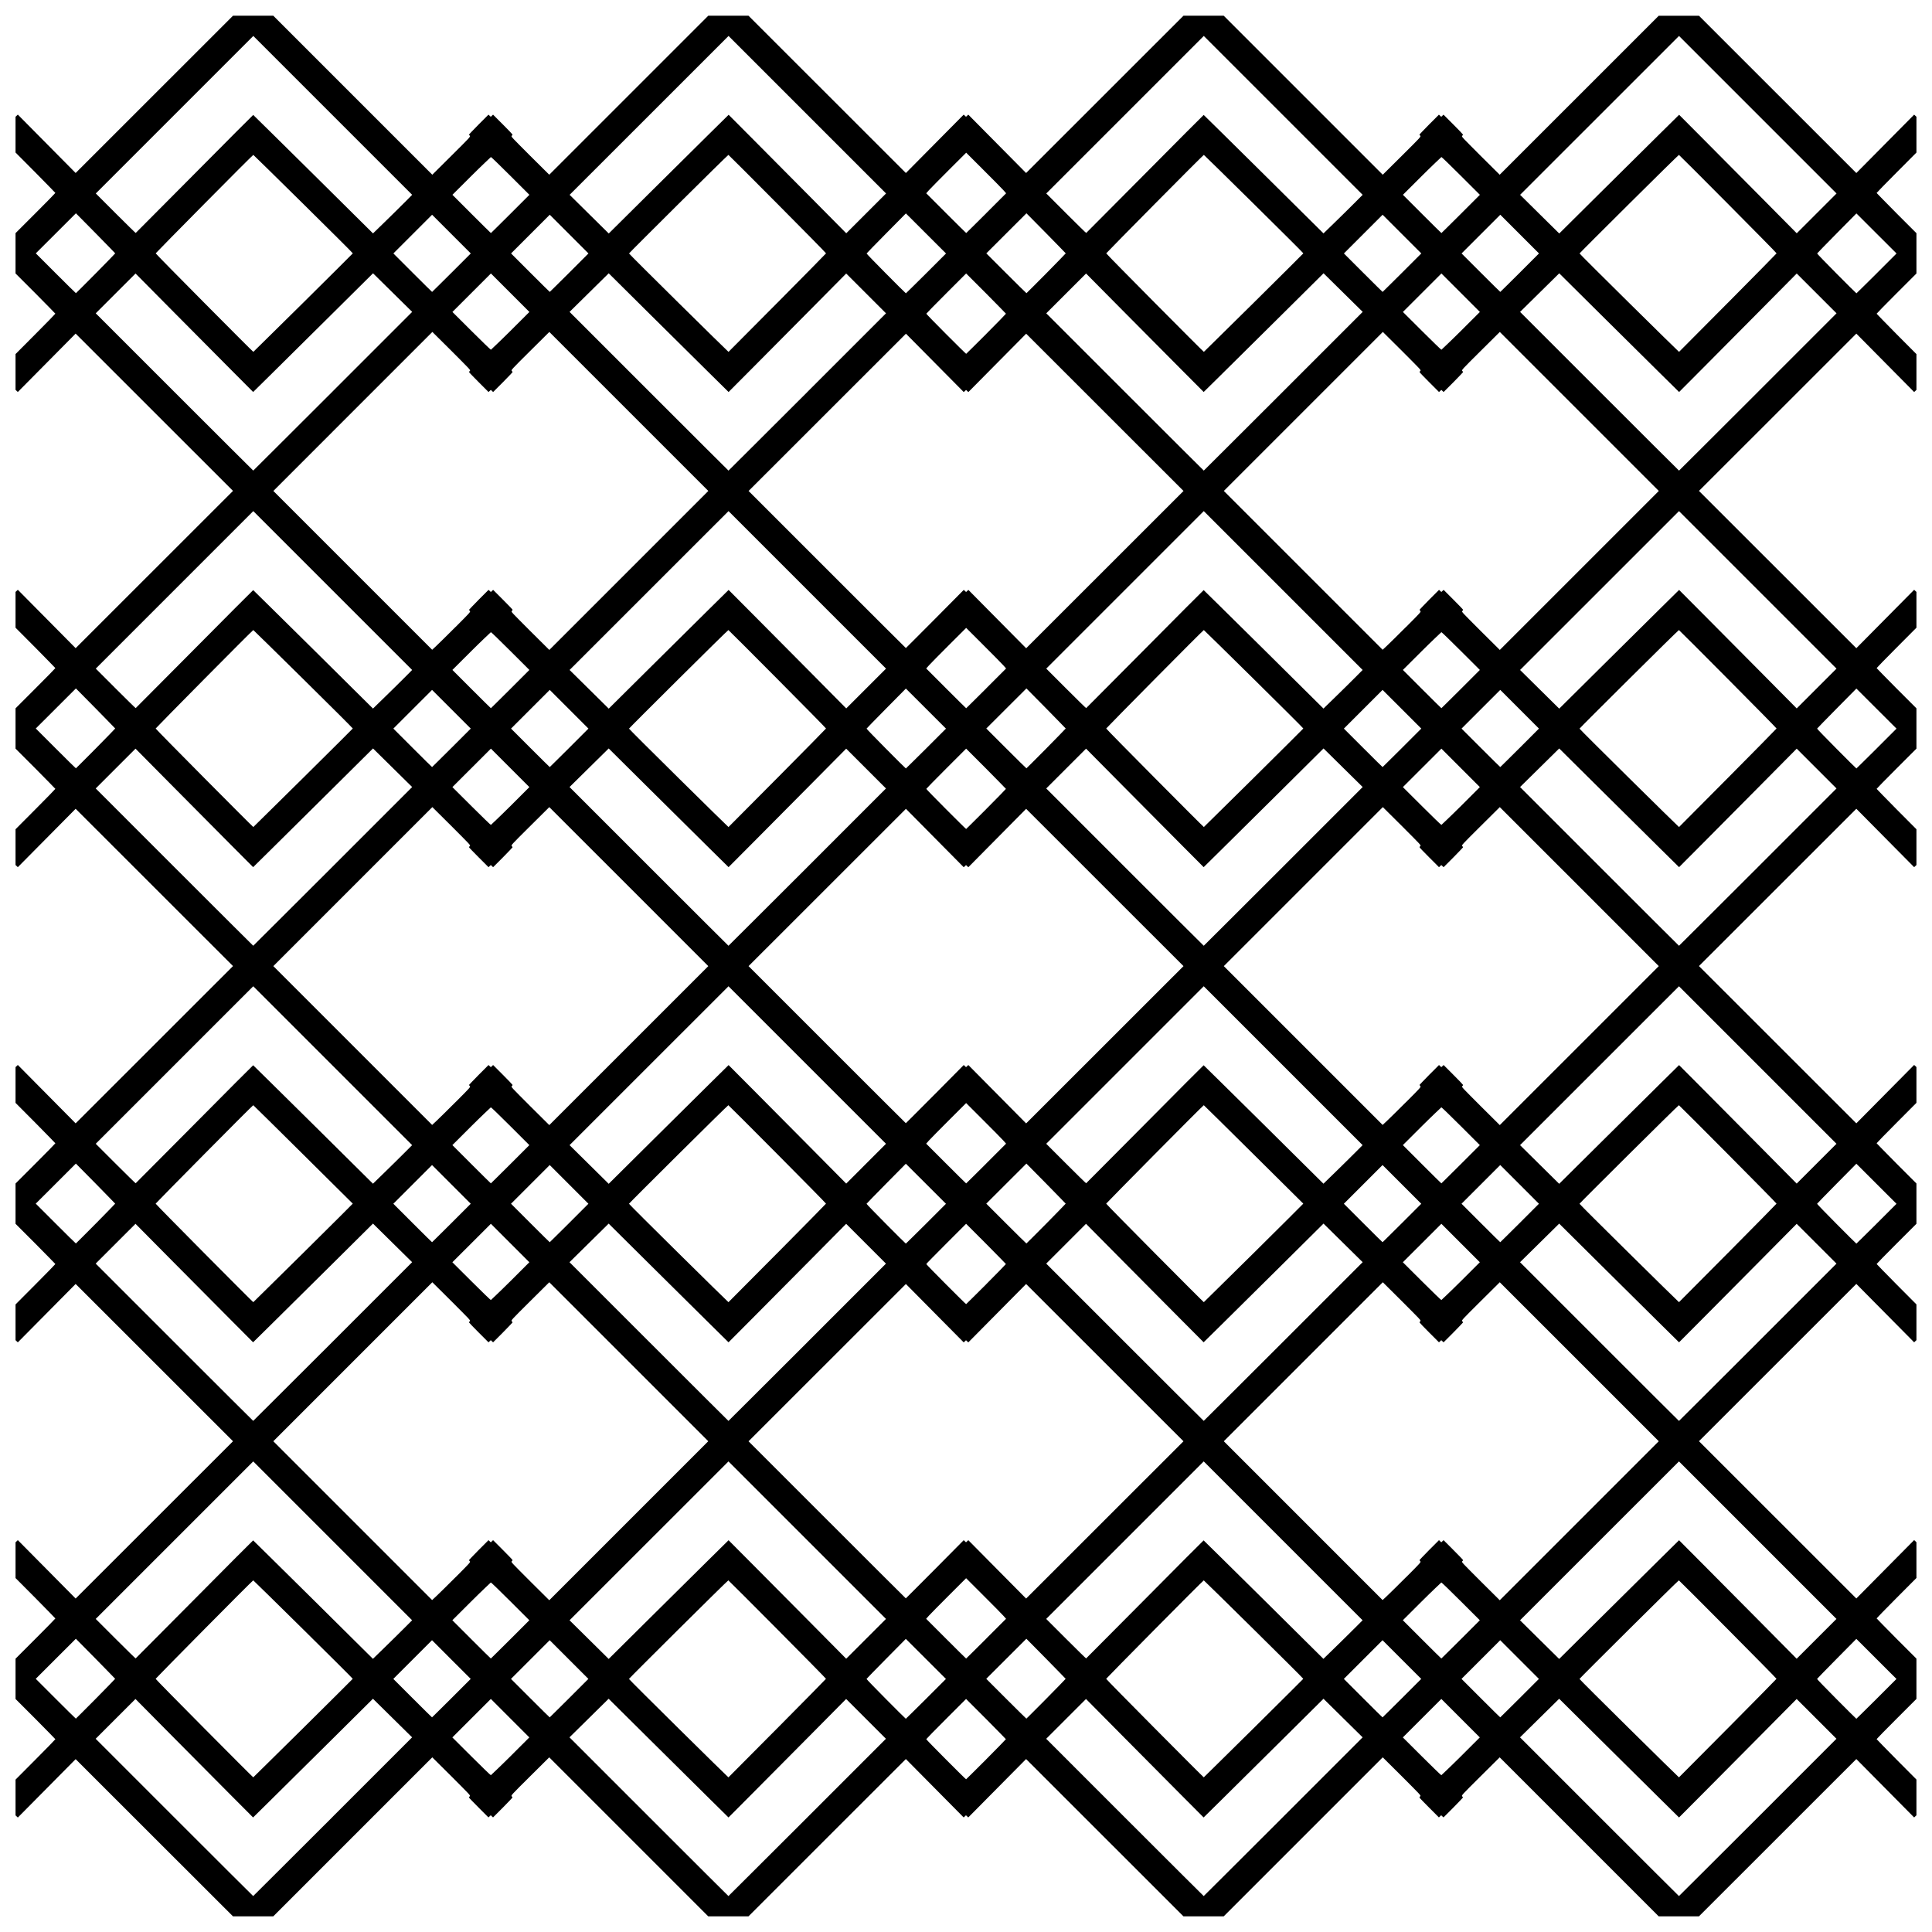 <?xml version="1.0" encoding="UTF-8"?>
<!-- Uploaded to: ICON Repo, www.iconrepo.com, Generator: ICON Repo Mixer Tools -->
<svg width="800px" height="800px" version="1.1" viewBox="144 144 512 512" xmlns="http://www.w3.org/2000/svg">
 <defs>
  <clipPath id="a">
   <path d="m148.09 148.09h503.81v503.81h-503.81z"/>
  </clipPath>
 </defs>
 <g clip-path="url(#a)">
  <path d="m184.9 631.03-20.852-20.84-7.66 7.738-7.66 7.734-0.609-0.57v-9.477l5.277-5.301c2.902-2.914 5.277-5.348 5.277-5.406 0 0-2.375-2.481-5.277-5.383l-5.277-5.277v-10.68l5.277-5.277c2.902-2.902 5.277-5.324 5.277-5.383 0 0-2.375-2.492-5.277-5.406l-5.277-5.301v-9.477l0.609-0.57 7.66 7.734 7.66 7.738 41.703-41.68-20.852-20.844-20.852-20.84-7.66 7.738-7.66 7.734-0.609-0.57v-9.477l5.277-5.301c2.902-2.914 5.277-5.348 5.277-5.406 0 0-2.375-2.481-5.277-5.383l-5.277-5.277v-10.68l5.277-5.277c2.902-2.902 5.277-5.324 5.277-5.383 0 0-2.375-2.492-5.277-5.406l-5.277-5.301v-9.477l0.609-0.57 7.66 7.734 7.66 7.738 41.703-41.68-20.852-20.84-20.852-20.844-7.66 7.738-7.66 7.734-0.609-0.57v-9.477l5.277-5.301c2.902-2.914 5.277-5.348 5.277-5.406 0 0-2.375-2.481-5.277-5.383l-5.277-5.277v-10.68l5.277-5.277c2.902-2.902 5.277-5.324 5.277-5.383 0 0-2.375-2.492-5.277-5.406l-5.277-5.301v-9.477l0.609-0.57 7.66 7.734 7.66 7.738 41.703-41.68-20.852-20.84-20.852-20.844-7.66 7.738-7.66 7.734-0.609-0.57v-9.477l5.277-5.301c2.902-2.914 5.277-5.348 5.277-5.406 0 0-2.375-2.481-5.277-5.383l-5.277-5.277v-10.68l5.277-5.277c2.902-2.902 5.277-5.324 5.277-5.383 0 0-2.375-2.492-5.277-5.406l-5.277-5.301v-9.477l0.609-0.57 7.66 7.734 7.66 7.738 41.703-41.68h10.672l21.07 21.07 21.07 21.066 5.078-5.043c4.922-4.887 5.074-5.051 4.871-5.273-0.191-0.191-0.211-0.285-0.211-0.344 0 0 1.16-1.277 2.574-2.684l2.574-2.574 0.609 0.57 0.609-0.57 2.574 2.574c1.41 1.41 2.574 2.625 2.574 2.684 0 0 0 0.211-0.211 0.344-0.211 0.227 0 0.379 4.871 5.273l5.082 5.043 21.07-21.066 21.066-21.066h10.672l41.703 41.68 7.66-7.738 7.66-7.734 0.609 0.57 0.609-0.57 7.66 7.734 7.66 7.738 41.703-41.68h10.672l21.07 21.07 21.07 21.066 5.078-5.043c4.922-4.887 5.074-5.051 4.871-5.273-0.191-0.191-0.211-0.285-0.211-0.344 0 0 1.16-1.277 2.574-2.684l2.574-2.574 0.609 0.57 0.609-0.57 2.574 2.574c1.41 1.41 2.574 2.625 2.574 2.684 0 0 0 0.211-0.211 0.344-0.211 0.227 0 0.379 4.871 5.273l5.082 5.043 21.07-21.066 21.066-21.066h10.672l41.703 41.68 7.66-7.738 7.66-7.734 0.609 0.57v9.477l-5.277 5.301c-2.902 2.914-5.277 5.348-5.277 5.406 0 0 2.375 2.481 5.277 5.383l5.277 5.277v10.68l-5.277 5.277c-2.902 2.902-5.277 5.324-5.277 5.383 0 0 2.375 2.492 5.277 5.406l5.277 5.301v9.477l-0.609 0.57-15.32-15.477-20.852 20.844-20.852 20.84 41.703 41.68 15.32-15.477 0.609 0.57v9.477l-5.277 5.301c-2.902 2.914-5.277 5.348-5.277 5.406 0 0 2.375 2.481 5.277 5.383l5.277 5.277v10.68l-5.277 5.277c-2.902 2.902-5.277 5.324-5.277 5.383 0 0 2.375 2.492 5.277 5.406l5.277 5.301v9.477l-0.609 0.57-15.32-15.477-20.852 20.844-20.852 20.84 41.703 41.68 15.32-15.477 0.609 0.57v9.477l-5.277 5.301c-2.902 2.914-5.277 5.348-5.277 5.406 0 0 2.375 2.481 5.277 5.383l5.277 5.277v10.68l-5.277 5.277c-2.902 2.902-5.277 5.324-5.277 5.383 0 0 2.375 2.492 5.277 5.406l5.277 5.301v9.477l-0.609 0.57-15.32-15.477-20.852 20.84-20.852 20.844 41.703 41.68 15.32-15.477 0.609 0.57v9.477l-5.277 5.301c-2.902 2.914-5.277 5.348-5.277 5.406 0 0 2.375 2.481 5.277 5.383l5.277 5.277v10.68l-5.277 5.277c-2.902 2.902-5.277 5.324-5.277 5.383 0 0 2.375 2.492 5.277 5.406l5.277 5.301v9.477l-0.609 0.57-15.32-15.477-20.852 20.84-20.852 20.844h-10.672l-21.066-21.07-21.07-21.066-5.082 5.043c-4.926 4.891-5.074 5.051-4.871 5.273 0.191 0.191 0.211 0.285 0.211 0.344 0 0-1.16 1.277-2.574 2.684l-2.574 2.574-0.609-0.57-0.609 0.57-2.574-2.574c-1.41-1.41-2.574-2.621-2.574-2.684 0 0 0-0.211 0.211-0.344 0.211-0.227 0-0.379-4.871-5.277l-5.078-5.043-42.141 42.141h-10.672l-20.852-20.844-20.852-20.84-7.66 7.738-7.66 7.734-0.609-0.57-0.609 0.57-15.32-15.477-20.852 20.84-20.852 20.844-5.332 0.004h-5.34l-21.066-21.07-21.07-21.066-5.082 5.043c-4.926 4.891-5.074 5.051-4.871 5.273 0.191 0.191 0.211 0.285 0.211 0.344 0 0-1.16 1.277-2.574 2.684l-2.574 2.574-0.609-0.57-0.609 0.57-2.574-2.574c-1.41-1.41-2.574-2.621-2.574-2.684 0 0 0-0.211 0.211-0.344 0.211-0.227 0-0.379-4.871-5.277l-5.078-5.043-42.141 42.141h-10.672zm47.281-5.586 21.031-21.031-10.375-10.227-11.023 10.941c-6.066 6.016-13.215 13.098-15.883 15.73l-4.859 4.789-6.144-6.168c-3.379-3.391-10.395-10.457-15.586-15.699l-9.438-9.531-5.277 5.273-5.273 5.273 20.84 20.844c11.465 11.461 20.871 20.84 20.902 20.84 0 0 9.523-9.465 21.094-21.031zm125.76 0.191 20.84-20.844-10.547-10.547-9.5 9.594c-5.227 5.273-12.238 12.34-15.586 15.699l-6.086 6.109-4.977-4.91c-2.738-2.699-9.887-9.777-15.883-15.73l-10.906-10.82-10.375 10.227 21.031 21.031c11.566 11.566 21.059 21.031 21.09 21.031 0 0 9.438-9.379 20.902-20.84zm126.14-0.191 21.031-21.031-10.375-10.227-11.023 10.941c-6.066 6.016-13.215 13.098-15.883 15.73l-4.859 4.789-6.144-6.168c-3.379-3.391-10.395-10.457-15.586-15.699l-9.441-9.531-10.547 10.547 20.84 20.844c11.465 11.461 20.871 20.84 20.902 20.84 0 0 9.523-9.465 21.09-21.031zm125.76 0.191 20.84-20.844-5.273-5.273-5.277-5.273-9.5 9.594c-5.227 5.273-12.238 12.34-15.586 15.699l-6.086 6.109-4.977-4.91c-2.738-2.699-9.887-9.777-15.883-15.73l-10.906-10.82-10.375 10.227 21.031 21.031c11.566 11.566 21.059 21.031 21.09 21.031 0 0 9.438-9.379 20.902-20.84zm-204.51-15.371c2.883-2.894 5.242-5.312 5.242-5.367 0 0-2.375-2.481-5.277-5.383l-5.277-5.277-5.277 5.277c-2.902 2.902-5.277 5.324-5.277 5.383 0 0.191 10.438 10.633 10.559 10.633 0 0 2.434-2.367 5.316-5.266zm-180.99-8.289c7.227-7.156 13.141-13.043 13.141-13.074 0-0.191-26.273-26.09-26.367-26.09-0.191 0-25.871 25.977-25.871 26.09 0 0.191 25.77 26.133 25.875 26.109 0-0.016 5.996-5.875 13.223-13.035zm125.66 0.016c7.09-7.148 12.891-13.039 12.891-13.09 0-0.191-25.758-26.09-25.871-26.09-0.191 0-26.371 26.02-26.34 26.121 0 0.191 26.293 26.117 26.363 26.086 0-0.016 5.867-5.879 12.953-13.027zm126.24-0.016c7.227-7.156 13.141-13.043 13.141-13.074 0-0.191-26.273-26.09-26.367-26.09-0.191 0-25.871 25.977-25.871 26.09 0 0.191 25.77 26.133 25.875 26.109 0-0.016 5.996-5.875 13.223-13.035zm125.66 0.016c7.09-7.148 12.891-13.039 12.891-13.09 0-0.191-25.758-26.09-25.871-26.09-0.191 0-26.371 26.02-26.34 26.121 0 0.191 26.293 26.117 26.363 26.086 0-0.016 5.867-5.879 12.953-13.027zm-322.64 7.449 5.016-5.008-10.195-10.195-10.203 10.195 5.023 5.008c2.762 2.754 5.094 5.008 5.18 5.008 0 0 2.418-2.254 5.18-5.008zm251.89 0 5.016-5.008-10.195-10.195-10.203 10.195 5.023 5.008c2.762 2.754 5.094 5.008 5.18 5.008 0 0 2.418-2.254 5.18-5.008zm-361.8-15.227c2.844-2.883 5.168-5.273 5.168-5.316 0 0-2.344-2.445-5.207-5.344l-5.207-5.269-10.633 10.617 5.277 5.277c2.902 2.902 5.312 5.277 5.356 5.277 0 0 2.406-2.359 5.246-5.242zm220.06 0 5.277-5.277-10.633-10.617-5.211 5.269c-2.863 2.898-5.207 5.305-5.207 5.344 0 0.191 10.316 10.559 10.418 10.559 0 0 2.453-2.375 5.356-5.277zm31.836 0c2.844-2.883 5.168-5.273 5.168-5.316 0 0-2.344-2.445-5.207-5.344l-5.207-5.269-10.633 10.617 5.277 5.277c2.902 2.902 5.316 5.277 5.359 5.277 0 0 2.406-2.359 5.246-5.242zm220.06 0 5.277-5.277-10.633-10.617-5.207 5.269c-2.863 2.898-5.207 5.305-5.207 5.344 0 0.191 10.316 10.559 10.418 10.559 0 0 2.453-2.375 5.356-5.277zm-377.66-0.191 5.098-5.098-5.129-5.125-5.125-5.129-5.129 5.129-5.129 5.125 5.098 5.098c2.805 2.805 5.125 5.098 5.16 5.098 0 0 2.356-2.293 5.156-5.098zm31.188 0 5.094-5.098-10.254-10.254-5.129 5.129-5.129 5.125 5.098 5.098c2.805 2.805 5.125 5.098 5.16 5.098 0 0 2.356-2.293 5.16-5.098zm220.71 0 5.098-5.098-5.129-5.125-5.129-5.129-5.125 5.129-5.129 5.125 5.098 5.098c2.805 2.805 5.125 5.098 5.156 5.098 0 0 2.356-2.293 5.16-5.098zm31.188 0 5.094-5.098-10.254-10.254-5.129 5.129-5.129 5.125 5.098 5.098c2.805 2.805 5.125 5.098 5.16 5.098 0 0 2.356-2.293 5.16-5.098zm-295.77-18.375 2.25-2.258-42.102-42.102-41.742 41.742 5.246 5.246c2.887 2.887 5.285 5.234 5.332 5.219 0-0.016 7.055-7.062 15.57-15.652 8.516-8.594 15.523-15.625 15.57-15.625 0 0 7.207 7.062 15.914 15.695l15.832 15.695 2.938-2.856c1.617-1.562 3.949-3.871 5.188-5.109zm81.137-18.559 4.977-4.91 6.086 6.109c3.348 3.359 10.359 10.422 15.586 15.699l9.5 9.594 10.547-10.547-41.742-41.742-42.117 42.102 10.371 10.246 10.906-10.82c6-5.949 13.145-13.027 15.883-15.727zm170.75 18.559 2.25-2.258-42.102-42.102-41.742 41.742 5.246 5.246c2.887 2.887 5.285 5.234 5.332 5.219 0-0.016 7.055-7.062 15.57-15.652 8.516-8.594 15.523-15.625 15.57-15.625 0 0 7.207 7.062 15.914 15.695l15.832 15.695 2.938-2.856c1.617-1.562 3.949-3.871 5.188-5.109zm81.137-18.559 4.977-4.91 6.086 6.109c3.348 3.359 10.359 10.422 15.586 15.699l9.5 9.594 10.547-10.547-41.742-41.742-42.117 42.102 5.184 5.125 5.188 5.121 10.906-10.82c6-5.949 13.145-13.027 15.883-15.727zm-304.78 21.367 5.07-5.07-5.016-5.008c-2.758-2.754-5.09-5.008-5.18-5.008 0 0-2.426 2.254-5.184 5.008l-5.019 5.004 5.07 5.07c2.789 2.789 5.098 5.07 5.133 5.07 0 0 2.344-2.281 5.129-5.07zm126.14-0.191 5.269-5.269-0.723-0.82c-0.398-0.457-2.789-2.871-5.301-5.375l-4.562-4.559-4.566 4.559c-2.512 2.508-4.894 4.926-5.301 5.375l-0.723 0.82 5.266 5.269c2.898 2.898 5.297 5.269 5.328 5.269 0 0 2.43-2.371 5.328-5.269zm125.75 0.191 5.07-5.07-5.016-5.008c-2.758-2.754-5.09-5.008-5.18-5.008 0 0-2.426 2.254-5.184 5.008l-5.019 5.004 5.07 5.07c2.789 2.789 5.098 5.07 5.133 5.07 0 0 2.344-2.281 5.129-5.07zm-266.33-16.508c3.793-3.797 3.945-3.969 3.75-4.184-0.191-0.191-0.211-0.266-0.211-0.344 0 0 1.16-1.277 2.574-2.684l2.574-2.574 0.609 0.57 0.609-0.57 2.574 2.574c1.41 1.41 2.574 2.621 2.574 2.684 0 0 0 0.211-0.211 0.344-0.211 0.227 0 0.379 4.871 5.273l5.082 5.043 42.137-42.137-21.066-21.066-21.07-21.066-5.082 5.043c-4.926 4.891-5.074 5.051-4.871 5.273 0.191 0.191 0.211 0.285 0.211 0.344 0 0-1.16 1.277-2.574 2.684l-2.574 2.574-0.609-0.57-0.609 0.57-2.574-2.574c-1.41-1.41-2.574-2.625-2.574-2.684 0 0 0-0.211 0.211-0.344 0.211-0.227 0-0.379-4.871-5.273l-5.078-5.047-21.07 21.07-21.066 21.07 42.086 42.086 1.141-1.066c0.629-0.59 2.926-2.848 5.098-5.023zm251.89 0c3.793-3.797 3.945-3.969 3.75-4.184-0.191-0.191-0.211-0.266-0.211-0.344 0 0 1.16-1.277 2.574-2.684l2.574-2.574 0.609 0.57 0.609-0.57 2.574 2.574c1.41 1.41 2.574 2.621 2.574 2.684 0 0 0 0.211-0.211 0.344-0.211 0.227 0 0.379 4.871 5.273l5.082 5.043 42.137-42.137-21.066-21.066-21.07-21.066-5.082 5.043c-4.926 4.891-5.074 5.051-4.871 5.273 0.191 0.191 0.211 0.285 0.211 0.344 0 0-1.16 1.277-2.574 2.684l-2.574 2.574-0.609-0.57-0.609 0.57-2.574-2.574c-1.41-1.41-2.574-2.625-2.574-2.684 0 0 0-0.211 0.211-0.344 0.211-0.227 0-0.379-4.871-5.273l-5.078-5.047-42.141 42.141 42.086 42.086 1.141-1.066c0.629-0.59 2.926-2.848 5.098-5.023zm-124.9-2.074 7.637-7.711 0.609 0.57 0.609-0.57 7.66 7.738 7.66 7.734 41.703-41.68-41.703-41.68-7.66 7.734-7.66 7.738-0.609-0.57-0.609 0.57-7.66-7.734-7.66-7.738-41.703 41.68 20.812 20.812c11.445 11.449 20.836 20.812 20.871 20.816 0 0 3.496-3.465 7.699-7.707zm-159.57-60.352 21.031-21.031-10.375-10.227-11.023 10.941c-6.066 6.016-13.215 13.094-15.883 15.727l-4.859 4.789-6.144-6.168c-3.379-3.394-10.395-10.457-15.586-15.699l-9.438-9.531-5.277 5.273-5.273 5.273 20.84 20.84c11.465 11.465 20.871 20.84 20.902 20.84 0 0 9.523-9.465 21.094-21.031zm125.76 0.191 20.84-20.84-10.547-10.547-9.5 9.594c-5.227 5.277-12.238 12.34-15.586 15.699l-6.086 6.109-4.977-4.91c-2.738-2.699-9.887-9.777-15.883-15.727l-10.906-10.82-10.375 10.227 21.031 21.031c11.566 11.566 21.059 21.031 21.09 21.031 0 0 9.438-9.379 20.902-20.84zm126.14-0.191 21.031-21.031-10.375-10.227-11.023 10.941c-6.066 6.016-13.215 13.094-15.883 15.727l-4.859 4.789-6.144-6.168c-3.379-3.394-10.395-10.457-15.586-15.699l-9.441-9.531-10.547 10.547 20.84 20.84c11.465 11.465 20.871 20.84 20.902 20.84 0 0 9.523-9.465 21.09-21.031zm125.76 0.191 20.84-20.84-5.273-5.273-5.277-5.273-9.5 9.594c-5.227 5.277-12.238 12.34-15.586 15.699l-6.086 6.109-4.977-4.91c-2.738-2.699-9.887-9.777-15.883-15.727l-10.906-10.82-10.375 10.227 21.031 21.031c11.566 11.566 21.059 21.031 21.09 21.031 0 0 9.438-9.379 20.902-20.84zm-204.51-15.367c2.883-2.894 5.242-5.312 5.242-5.367 0 0-2.375-2.481-5.277-5.383l-5.277-5.277-5.277 5.277c-2.902 2.902-5.277 5.32-5.277 5.383 0 0.191 10.438 10.633 10.559 10.633 0 0 2.434-2.367 5.316-5.262zm-180.99-8.289c7.227-7.156 13.141-13.043 13.141-13.078 0 0-26.273-26.086-26.367-26.086-0.191 0-25.871 25.977-25.871 26.086 0 0.191 25.77 26.133 25.875 26.109 0-0.012 5.996-5.875 13.223-13.031zm125.66 0.012c7.09-7.148 12.891-13.039 12.891-13.09 0-0.191-25.758-26.09-25.871-26.09-0.191 0-26.371 26.016-26.34 26.117 0 0.191 26.293 26.117 26.363 26.086 0-0.012 5.867-5.875 12.953-13.027zm126.24-0.012c7.227-7.156 13.141-13.043 13.141-13.078 0 0-26.273-26.086-26.367-26.086-0.191 0-25.871 25.977-25.871 26.086 0 0.191 25.77 26.133 25.875 26.109 0-0.012 5.996-5.875 13.223-13.031zm125.66 0.012c7.09-7.148 12.891-13.039 12.891-13.09 0-0.191-25.758-26.09-25.871-26.09-0.191 0-26.371 26.016-26.34 26.117 0 0.191 26.293 26.117 26.363 26.086 0-0.012 5.867-5.875 12.953-13.027zm-322.64 7.449 5.016-5.008-5.098-5.094-5.098-5.098-5.102 5.098-5.102 5.094 5.023 5.008c2.762 2.754 5.094 5.008 5.18 5.008 0 0 2.418-2.254 5.18-5.008zm251.89 0 5.016-5.008-5.098-5.094-5.098-5.098-5.102 5.098-5.102 5.094 5.023 5.008c2.762 2.754 5.094 5.008 5.18 5.008 0 0 2.418-2.254 5.18-5.008zm-361.8-15.223c2.844-2.883 5.168-5.273 5.168-5.316 0 0-2.344-2.445-5.207-5.348l-5.207-5.269-10.633 10.617 5.277 5.277c2.902 2.902 5.312 5.277 5.356 5.277 0 0 2.406-2.356 5.246-5.242zm220.06 0 5.277-5.277-10.633-10.617-5.211 5.269c-2.863 2.898-5.207 5.305-5.207 5.344 0 0.191 10.316 10.559 10.418 10.559 0 0 2.453-2.375 5.356-5.277zm31.836 0c2.844-2.883 5.168-5.273 5.168-5.316 0 0-2.344-2.445-5.207-5.348l-5.207-5.269-10.633 10.617 5.277 5.277c2.902 2.902 5.316 5.277 5.359 5.277 0 0 2.406-2.356 5.246-5.242zm220.06 0 5.277-5.277-10.633-10.617-5.207 5.269c-2.863 2.898-5.207 5.305-5.207 5.344 0 0.191 10.316 10.559 10.418 10.559 0 0 2.453-2.375 5.356-5.277zm-377.66-0.191 5.098-5.098-5.129-5.129-5.125-5.129-10.258 10.258 5.098 5.098c2.805 2.805 5.125 5.098 5.16 5.098 0 0 2.356-2.293 5.156-5.098zm31.188 0 5.094-5.098-5.125-5.129-5.129-5.129-10.258 10.258 5.098 5.098c2.805 2.805 5.125 5.098 5.16 5.098 0 0 2.356-2.293 5.16-5.098zm220.71 0 5.098-5.098-10.258-10.258-5.125 5.129-5.129 5.129 5.098 5.098c2.805 2.805 5.125 5.098 5.156 5.098 0 0 2.356-2.293 5.16-5.098zm31.188 0 5.094-5.098-5.125-5.129-5.129-5.129-10.258 10.258 5.098 5.098c2.805 2.805 5.125 5.098 5.16 5.098 0 0 2.356-2.293 5.16-5.098zm-295.77-18.375 2.25-2.258-42.102-42.102-41.742 41.742 5.246 5.246c2.887 2.887 5.285 5.234 5.332 5.219 0-0.016 7.055-7.062 15.57-15.652 8.516-8.594 15.523-15.625 15.57-15.621 0 0 7.207 7.062 15.914 15.695l15.832 15.695 2.938-2.856c1.617-1.562 3.949-3.871 5.188-5.109zm81.137-18.562 4.977-4.906 6.086 6.106c3.348 3.359 10.359 10.426 15.586 15.703l9.5 9.594 5.273-5.277 5.273-5.273-41.742-41.742-42.117 42.102 5.188 5.125 5.184 5.125 10.906-10.82c6-5.953 13.145-13.031 15.883-15.73zm170.75 18.562 2.25-2.258-42.102-42.102-41.742 41.742 5.246 5.246c2.887 2.887 5.285 5.234 5.332 5.219 0-0.016 7.055-7.062 15.57-15.652 8.516-8.594 15.523-15.625 15.57-15.621 0 0 7.207 7.062 15.914 15.695l15.832 15.695 2.938-2.856c1.617-1.562 3.949-3.871 5.188-5.109zm81.137-18.562 4.977-4.906 6.086 6.106c3.348 3.359 10.359 10.426 15.586 15.703l9.5 9.594 5.273-5.277 5.273-5.273-41.742-41.742-42.117 42.102 5.184 5.125 5.188 5.125 10.906-10.82c6-5.953 13.145-13.031 15.883-15.73zm-304.78 21.371 5.07-5.07-5.016-5.008c-2.758-2.754-5.09-5.008-5.18-5.008 0 0-2.426 2.25-5.184 5.004l-5.019 5.008 5.07 5.07c2.789 2.789 5.098 5.07 5.133 5.07 0 0 2.344-2.281 5.129-5.07zm126.14-0.191 5.269-5.266-0.723-0.82c-0.398-0.457-2.789-2.871-5.301-5.379l-4.562-4.559-4.566 4.559c-2.512 2.508-4.894 4.926-5.301 5.379l-0.723 0.82 5.266 5.266c2.898 2.898 5.297 5.269 5.328 5.269 0 0 2.43-2.371 5.328-5.269zm125.75 0.191 5.07-5.07-5.016-5.008c-2.758-2.754-5.09-5.008-5.18-5.008 0 0-2.426 2.25-5.184 5.004l-5.019 5.008 5.07 5.07c2.789 2.789 5.098 5.07 5.133 5.07 0 0 2.344-2.281 5.129-5.07zm-266.33-16.508c3.793-3.797 3.945-3.969 3.75-4.184-0.191-0.191-0.211-0.285-0.211-0.344 0 0 1.16-1.277 2.574-2.684l2.574-2.574 0.609 0.57 0.609-0.57 2.574 2.574c1.41 1.41 2.574 2.625 2.574 2.684 0 0 0 0.211-0.211 0.344-0.211 0.227 0 0.379 4.871 5.273l5.082 5.043 21.07-21.066 21.066-21.066-21.066-21.07-21.07-21.066-5.082 5.043c-4.926 4.891-5.074 5.051-4.871 5.273 0.191 0.191 0.211 0.285 0.211 0.344 0 0-1.16 1.277-2.574 2.684l-2.574 2.574-0.609-0.57-0.609 0.57-2.574-2.574c-1.41-1.41-2.574-2.621-2.574-2.684 0 0 0-0.211 0.211-0.344 0.211-0.227 0-0.379-4.871-5.277l-5.078-5.043-21.07 21.07-21.066 21.07 42.086 42.086 1.141-1.066c0.629-0.59 2.926-2.848 5.098-5.023zm251.89 0c3.793-3.797 3.945-3.969 3.75-4.184-0.191-0.191-0.211-0.285-0.211-0.344 0 0 1.16-1.277 2.574-2.684l2.574-2.574 0.609 0.57 0.609-0.57 2.574 2.574c1.41 1.41 2.574 2.625 2.574 2.684 0 0 0 0.211-0.211 0.344-0.211 0.227 0 0.379 4.871 5.273l5.082 5.043 21.07-21.066 21.066-21.066-21.066-21.07-21.07-21.066-5.082 5.043c-4.926 4.891-5.074 5.051-4.871 5.273 0.191 0.191 0.211 0.285 0.211 0.344 0 0-1.16 1.277-2.574 2.684l-2.574 2.574-0.609-0.57-0.609 0.57-2.574-2.574c-1.41-1.41-2.574-2.621-2.574-2.684 0 0 0-0.211 0.211-0.344 0.211-0.227 0-0.379-4.871-5.277l-5.078-5.043-42.141 42.141 42.086 42.086 1.141-1.066c0.629-0.59 2.926-2.848 5.098-5.023zm-124.9-2.074 7.637-7.715 0.609 0.57 0.609-0.57 7.66 7.734 7.66 7.738 41.703-41.68-20.852-20.84-20.852-20.844-15.32 15.477-0.609-0.57-0.609 0.57-15.32-15.477-20.852 20.844-20.852 20.84 20.812 20.812c11.445 11.445 20.836 20.812 20.871 20.816 0 0 3.496-3.465 7.699-7.707zm-159.57-60.352 21.031-21.031-10.375-10.227-11.023 10.941c-6.066 6.016-13.215 13.098-15.883 15.73l-4.859 4.789-6.144-6.168c-3.379-3.394-10.395-10.457-15.586-15.703l-9.438-9.531-5.277 5.273-5.273 5.273 20.84 20.844c11.465 11.465 20.871 20.84 20.902 20.84 0 0 9.523-9.465 21.094-21.031zm125.76 0.191 20.84-20.844-10.547-10.547-9.5 9.594c-5.227 5.273-12.238 12.34-15.586 15.699l-6.086 6.109-4.977-4.91c-2.738-2.699-9.887-9.777-15.883-15.727l-10.906-10.82-10.375 10.227 21.031 21.031c11.566 11.566 21.059 21.031 21.09 21.031 0 0 9.438-9.379 20.902-20.84zm126.14-0.191 21.031-21.031-10.375-10.227-11.023 10.941c-6.066 6.016-13.215 13.098-15.883 15.73l-4.859 4.789-6.144-6.168c-3.379-3.394-10.395-10.457-15.586-15.703l-9.441-9.531-10.547 10.547 20.84 20.844c11.465 11.465 20.871 20.84 20.902 20.84 0 0 9.523-9.465 21.09-21.031zm125.76 0.191 20.84-20.844-5.273-5.273-5.277-5.273-9.5 9.594c-5.227 5.273-12.238 12.34-15.586 15.699l-6.086 6.109-4.977-4.91c-2.738-2.699-9.887-9.777-15.883-15.727l-10.906-10.82-10.375 10.227 21.031 21.031c11.566 11.566 21.059 21.031 21.09 21.031 0 0 9.438-9.379 20.902-20.84zm-204.51-15.371c2.883-2.894 5.242-5.312 5.242-5.367 0 0-2.375-2.481-5.277-5.383l-5.277-5.277-5.277 5.277c-2.902 2.902-5.277 5.324-5.277 5.383 0 0.191 10.438 10.633 10.559 10.633 0 0 2.434-2.367 5.316-5.266zm-180.99-8.289c7.227-7.156 13.141-13.043 13.141-13.074 0-0.191-26.273-26.09-26.367-26.09-0.191 0-25.871 25.977-25.871 26.09 0 0.191 25.77 26.133 25.875 26.109 0-0.016 5.996-5.875 13.223-13.035zm125.66 0.016c7.09-7.148 12.891-13.039 12.891-13.09 0-0.191-25.758-26.09-25.871-26.09-0.191 0-26.371 26.02-26.34 26.121 0 0.191 26.293 26.117 26.363 26.086 0-0.016 5.867-5.879 12.953-13.027zm126.24-0.016c7.227-7.156 13.141-13.043 13.141-13.074 0-0.191-26.273-26.09-26.367-26.09-0.191 0-25.871 25.977-25.871 26.09 0 0.191 25.77 26.133 25.875 26.109 0-0.016 5.996-5.875 13.223-13.035zm125.66 0.016c7.09-7.148 12.891-13.039 12.891-13.09 0-0.191-25.758-26.09-25.871-26.09-0.191 0-26.371 26.02-26.34 26.121 0 0.191 26.293 26.117 26.363 26.086 0-0.016 5.867-5.879 12.953-13.027zm-322.64 7.449 5.016-5.008-10.195-10.195-10.203 10.195 5.023 5.008c2.762 2.754 5.094 5.008 5.18 5.008 0 0 2.418-2.254 5.18-5.008zm251.89 0 5.016-5.008-10.195-10.195-10.203 10.195 5.023 5.008c2.762 2.754 5.094 5.008 5.18 5.008 0 0 2.418-2.254 5.18-5.008zm-361.8-15.227c2.844-2.883 5.168-5.273 5.168-5.316 0 0-2.344-2.445-5.207-5.344l-5.207-5.269-10.633 10.617 5.277 5.277c2.902 2.902 5.312 5.277 5.356 5.277 0 0 2.406-2.359 5.246-5.242zm220.06 0 5.277-5.277-10.633-10.617-5.211 5.269c-2.863 2.898-5.207 5.305-5.207 5.344 0 0.191 10.316 10.559 10.418 10.559 0 0 2.453-2.375 5.356-5.277zm31.836 0c2.844-2.883 5.168-5.273 5.168-5.316 0 0-2.344-2.445-5.207-5.344l-5.207-5.269-10.633 10.617 5.277 5.277c2.902 2.902 5.316 5.277 5.359 5.277 0 0 2.406-2.359 5.246-5.242zm220.06 0 5.277-5.277-10.633-10.617-5.207 5.269c-2.863 2.898-5.207 5.305-5.207 5.344 0 0.191 10.316 10.559 10.418 10.559 0 0 2.453-2.375 5.356-5.277zm-377.66-0.191 5.098-5.098-10.254-10.254-5.129 5.125-5.129 5.129 5.098 5.098c2.805 2.805 5.125 5.098 5.16 5.098 0 0 2.356-2.293 5.156-5.098zm31.188 0 5.094-5.098-5.125-5.129-5.129-5.125-5.129 5.125-5.129 5.129 5.098 5.098c2.805 2.805 5.125 5.098 5.16 5.098 0 0 2.356-2.293 5.16-5.098zm220.71 0 5.098-5.098-5.129-5.129-5.129-5.125-10.254 10.254 5.098 5.098c2.805 2.805 5.125 5.098 5.156 5.098 0 0 2.356-2.293 5.16-5.098zm31.188 0 5.094-5.098-5.125-5.129-5.129-5.125-5.129 5.125-5.129 5.129 5.098 5.098c2.805 2.805 5.125 5.098 5.16 5.098 0 0 2.356-2.293 5.16-5.098zm-295.77-18.375 2.25-2.258-42.102-42.102-41.742 41.742 5.246 5.25c2.887 2.887 5.285 5.234 5.332 5.219 0-0.016 7.055-7.062 15.57-15.652 8.516-8.59 15.523-15.621 15.57-15.621 0 0 7.207 7.062 15.914 15.695l15.832 15.695 2.938-2.856c1.617-1.562 3.949-3.871 5.188-5.109zm81.137-18.559 4.977-4.91 6.086 6.109c3.348 3.359 10.359 10.422 15.586 15.699l9.5 9.594 10.547-10.547-41.742-41.742-42.117 42.102 5.188 5.121 5.184 5.125 10.906-10.82c6-5.949 13.145-13.027 15.883-15.727zm170.75 18.559 2.25-2.258-42.102-42.102-41.742 41.742 5.246 5.25c2.887 2.887 5.285 5.234 5.332 5.219 0-0.016 7.055-7.062 15.57-15.652 8.516-8.59 15.523-15.621 15.57-15.621 0 0 7.207 7.062 15.914 15.695l15.832 15.695 2.938-2.856c1.617-1.562 3.949-3.871 5.188-5.109zm81.137-18.559 4.977-4.91 6.086 6.109c3.348 3.359 10.359 10.422 15.586 15.699l9.5 9.594 10.547-10.547-41.742-41.742-42.117 42.102 5.184 5.121 5.188 5.125 10.906-10.82c6-5.949 13.145-13.027 15.883-15.727zm-304.78 21.367 5.07-5.07-5.016-5.008c-2.758-2.754-5.09-5.008-5.18-5.008 0 0-2.426 2.254-5.184 5.004l-5.019 5.008 5.07 5.07c2.789 2.789 5.098 5.07 5.133 5.07 0 0 2.344-2.281 5.129-5.07zm126.14-0.191 5.269-5.269-0.723-0.82c-0.398-0.457-2.789-2.871-5.301-5.379l-4.562-4.559-4.566 4.559c-2.512 2.508-4.894 4.926-5.301 5.379l-0.723 0.82 5.266 5.269c2.898 2.898 5.297 5.269 5.328 5.269 0 0 2.43-2.371 5.328-5.269zm125.75 0.191 5.07-5.07-5.016-5.008c-2.758-2.754-5.09-5.008-5.18-5.008 0 0-2.426 2.254-5.184 5.004l-5.019 5.008 5.07 5.07c2.789 2.789 5.098 5.07 5.133 5.07 0 0 2.344-2.281 5.129-5.07zm-266.33-16.508c3.793-3.797 3.945-3.969 3.75-4.184-0.191-0.191-0.211-0.266-0.211-0.344 0 0 1.16-1.277 2.574-2.684l2.574-2.574 0.609 0.57 0.609-0.57 2.574 2.574c1.41 1.41 2.574 2.621 2.574 2.684 0 0 0 0.211-0.211 0.344-0.211 0.227 0 0.379 4.871 5.273l5.082 5.043 21.07-21.066 21.066-21.066-42.137-42.137-5.082 5.043c-4.926 4.891-5.074 5.051-4.871 5.273 0.191 0.191 0.211 0.285 0.211 0.344 0 0-1.16 1.277-2.574 2.684l-2.574 2.574-0.609-0.57-0.609 0.57-2.574-2.574c-1.41-1.41-2.574-2.621-2.574-2.684 0 0 0-0.211 0.211-0.344 0.211-0.227 0-0.379-4.871-5.277l-5.078-5.043-21.07 21.07-21.066 21.07 42.086 42.086 1.141-1.066c0.629-0.59 2.926-2.848 5.098-5.023zm251.89 0c3.793-3.797 3.945-3.969 3.75-4.184-0.191-0.191-0.211-0.266-0.211-0.344 0 0 1.16-1.277 2.574-2.684l2.574-2.574 0.609 0.57 0.609-0.57 2.574 2.574c1.41 1.41 2.574 2.621 2.574 2.684 0 0 0 0.211-0.211 0.344-0.211 0.227 0 0.379 4.871 5.273l5.082 5.043 21.07-21.066 21.066-21.066-42.137-42.137-5.082 5.043c-4.926 4.891-5.074 5.051-4.871 5.273 0.191 0.191 0.211 0.285 0.211 0.344 0 0-1.16 1.277-2.574 2.684l-2.574 2.574-0.609-0.57-0.609 0.57-2.574-2.574c-1.41-1.41-2.574-2.621-2.574-2.684 0 0 0-0.211 0.211-0.344 0.211-0.227 0-0.379-4.871-5.277l-5.078-5.043-42.141 42.141 42.086 42.086 1.141-1.066c0.629-0.59 2.926-2.848 5.098-5.023zm-124.9-2.074 7.637-7.711 0.609 0.57 0.609-0.57 7.66 7.738 7.66 7.734 41.703-41.68-41.703-41.68-7.66 7.734-7.66 7.738-0.609-0.57-0.609 0.57-7.66-7.738-7.66-7.734-41.703 41.68 20.812 20.812c11.445 11.445 20.836 20.812 20.871 20.816 0 0 3.496-3.465 7.699-7.707zm-159.57-60.352 21.031-21.031-10.375-10.227-11.023 10.941c-6.066 6.019-13.215 13.098-15.883 15.73l-4.859 4.789-6.144-6.168c-3.379-3.394-10.395-10.457-15.586-15.699l-9.438-9.531-5.277 5.273-5.273 5.273 20.84 20.84c11.465 11.465 20.871 20.84 20.902 20.84 0 0 9.523-9.465 21.094-21.031zm125.76 0.191 20.84-20.84-10.547-10.547-9.5 9.594c-5.227 5.277-12.238 12.34-15.586 15.699l-6.086 6.109-4.977-4.91c-2.738-2.699-9.887-9.777-15.883-15.727l-10.906-10.82-10.375 10.227 21.031 21.031c11.566 11.566 21.059 21.031 21.09 21.031 0 0 9.438-9.379 20.902-20.84zm126.14-0.191 21.031-21.031-10.375-10.227-11.023 10.941c-6.066 6.019-13.215 13.098-15.883 15.73l-4.859 4.789-6.144-6.168c-3.379-3.394-10.395-10.457-15.586-15.699l-9.441-9.531-10.547 10.547 20.84 20.84c11.465 11.465 20.871 20.84 20.902 20.84 0 0 9.523-9.465 21.09-21.031zm125.76 0.191 20.84-20.84-5.273-5.273-5.277-5.273-9.5 9.594c-5.227 5.277-12.238 12.34-15.586 15.699l-6.086 6.109-4.977-4.91c-2.738-2.699-9.887-9.777-15.883-15.727l-10.906-10.82-10.375 10.227 21.031 21.031c11.566 11.566 21.059 21.031 21.09 21.031 0 0 9.438-9.379 20.902-20.84zm-204.51-15.367c2.883-2.894 5.242-5.312 5.242-5.371 0 0-2.375-2.477-5.277-5.383l-5.277-5.277-5.277 5.277c-2.902 2.902-5.277 5.324-5.277 5.383 0 0.191 10.438 10.633 10.559 10.633 0 0 2.434-2.367 5.316-5.262zm-180.99-8.289c7.227-7.156 13.141-13.043 13.141-13.078 0-0.191-26.273-26.09-26.367-26.09-0.191 0-25.871 25.977-25.871 26.09 0 0.191 25.77 26.133 25.875 26.109 0-0.012 5.996-5.875 13.223-13.031zm125.66 0.012c7.09-7.148 12.891-13.039 12.891-13.09 0-0.191-25.758-26.09-25.871-26.09-0.191 0-26.371 26.016-26.34 26.117 0 0.191 26.293 26.117 26.363 26.086 0-0.012 5.867-5.875 12.953-13.027zm126.24-0.012c7.227-7.156 13.141-13.043 13.141-13.078 0-0.191-26.273-26.09-26.367-26.09-0.191 0-25.871 25.977-25.871 26.09 0 0.191 25.77 26.133 25.875 26.109 0-0.012 5.996-5.875 13.223-13.031zm125.66 0.012c7.09-7.148 12.891-13.039 12.891-13.09 0-0.191-25.758-26.09-25.871-26.09-0.191 0-26.371 26.016-26.34 26.117 0 0.191 26.293 26.117 26.363 26.086 0-0.012 5.867-5.875 12.953-13.027zm-322.64 7.449 5.016-5.008-10.195-10.195-10.203 10.195 5.023 5.008c2.762 2.754 5.094 5.008 5.18 5.008 0 0 2.418-2.254 5.18-5.008zm251.89 0 5.016-5.008-10.195-10.195-10.203 10.195 5.023 5.008c2.762 2.754 5.094 5.008 5.18 5.008 0 0 2.418-2.254 5.18-5.008zm-361.8-15.223c2.844-2.883 5.168-5.273 5.168-5.316 0 0-2.344-2.445-5.207-5.344l-5.207-5.269-10.633 10.617 5.277 5.277c2.902 2.902 5.312 5.277 5.356 5.277 0 0 2.406-2.359 5.246-5.242zm220.06 0 5.277-5.277-10.633-10.617-5.211 5.269c-2.863 2.898-5.207 5.305-5.207 5.344 0 0.191 10.316 10.559 10.418 10.559 0 0 2.453-2.375 5.356-5.277zm31.836 0c2.844-2.883 5.168-5.273 5.168-5.316 0 0-2.344-2.445-5.207-5.344l-5.207-5.269-10.633 10.617 5.277 5.277c2.902 2.902 5.316 5.277 5.359 5.277 0 0 2.406-2.359 5.246-5.242zm220.06 0 5.277-5.277-10.633-10.617-5.207 5.269c-2.863 2.898-5.207 5.305-5.207 5.344 0 0.191 10.316 10.559 10.418 10.559 0 0 2.453-2.375 5.356-5.277zm-377.66-0.191 5.098-5.098-5.129-5.129-5.125-5.129-10.258 10.258 5.098 5.098c2.805 2.805 5.125 5.098 5.16 5.098 0 0 2.356-2.293 5.156-5.098zm31.188 0 5.094-5.098-5.125-5.129-5.129-5.129-10.258 10.258 5.098 5.098c2.805 2.805 5.125 5.098 5.16 5.098 0 0 2.356-2.293 5.16-5.098zm220.71 0 5.098-5.098-10.258-10.258-5.125 5.129-5.129 5.129 5.098 5.098c2.805 2.805 5.125 5.098 5.156 5.098 0 0 2.356-2.293 5.16-5.098zm31.188 0 5.094-5.098-5.125-5.129-5.129-5.129-10.258 10.258 5.098 5.098c2.805 2.805 5.125 5.098 5.16 5.098 0 0 2.356-2.293 5.16-5.098zm-295.77-18.375 2.25-2.258-42.102-42.102-41.742 41.742 5.246 5.246c2.887 2.887 5.285 5.234 5.332 5.219 0-0.016 7.055-7.062 15.57-15.652 8.516-8.594 15.523-15.625 15.57-15.625 0 0 7.207 7.062 15.914 15.699l15.832 15.695 2.938-2.852c1.617-1.562 3.949-3.871 5.188-5.113zm81.137-18.559 4.977-4.91 6.086 6.109c3.348 3.359 10.359 10.426 15.586 15.699l9.5 9.594 10.547-10.547-41.742-41.742-42.117 42.102 10.371 10.246 10.906-10.82c6-5.953 13.145-13.031 15.883-15.73zm170.75 18.559 2.25-2.258-42.102-42.102-41.742 41.742 5.246 5.246c2.887 2.887 5.285 5.234 5.332 5.219 0-0.016 7.055-7.062 15.57-15.652 8.516-8.594 15.523-15.625 15.57-15.625 0 0 7.207 7.062 15.914 15.699l15.832 15.695 2.938-2.852c1.617-1.562 3.949-3.871 5.188-5.113zm81.137-18.559 4.977-4.91 6.086 6.109c3.348 3.359 10.359 10.426 15.586 15.699l9.5 9.594 10.547-10.547-41.742-41.742-42.117 42.102 5.184 5.125 5.188 5.121 10.906-10.82c6-5.953 13.145-13.031 15.883-15.73zm-304.78 21.371 5.07-5.07-5.016-5.008c-2.758-2.754-5.09-5.008-5.18-5.008 0 0-2.426 2.254-5.184 5.008l-5.019 5.004 5.07 5.07c2.789 2.789 5.098 5.07 5.133 5.07 0 0 2.344-2.281 5.129-5.07zm126.14-0.211 5.269-5.269-0.723-0.82c-0.398-0.457-2.789-2.871-5.301-5.375l-4.562-4.559-4.566 4.559c-2.512 2.508-4.894 4.926-5.301 5.375l-0.723 0.82 5.266 5.269c2.898 2.898 5.297 5.269 5.328 5.269 0 0 2.43-2.371 5.328-5.269zm125.75 0.211 5.07-5.07-5.016-5.008c-2.758-2.754-5.09-5.008-5.18-5.008 0 0-2.426 2.254-5.184 5.008l-5.019 5.004 5.07 5.07c2.789 2.789 5.098 5.07 5.133 5.07 0 0 2.344-2.281 5.129-5.07z"/>
 </g>
</svg>